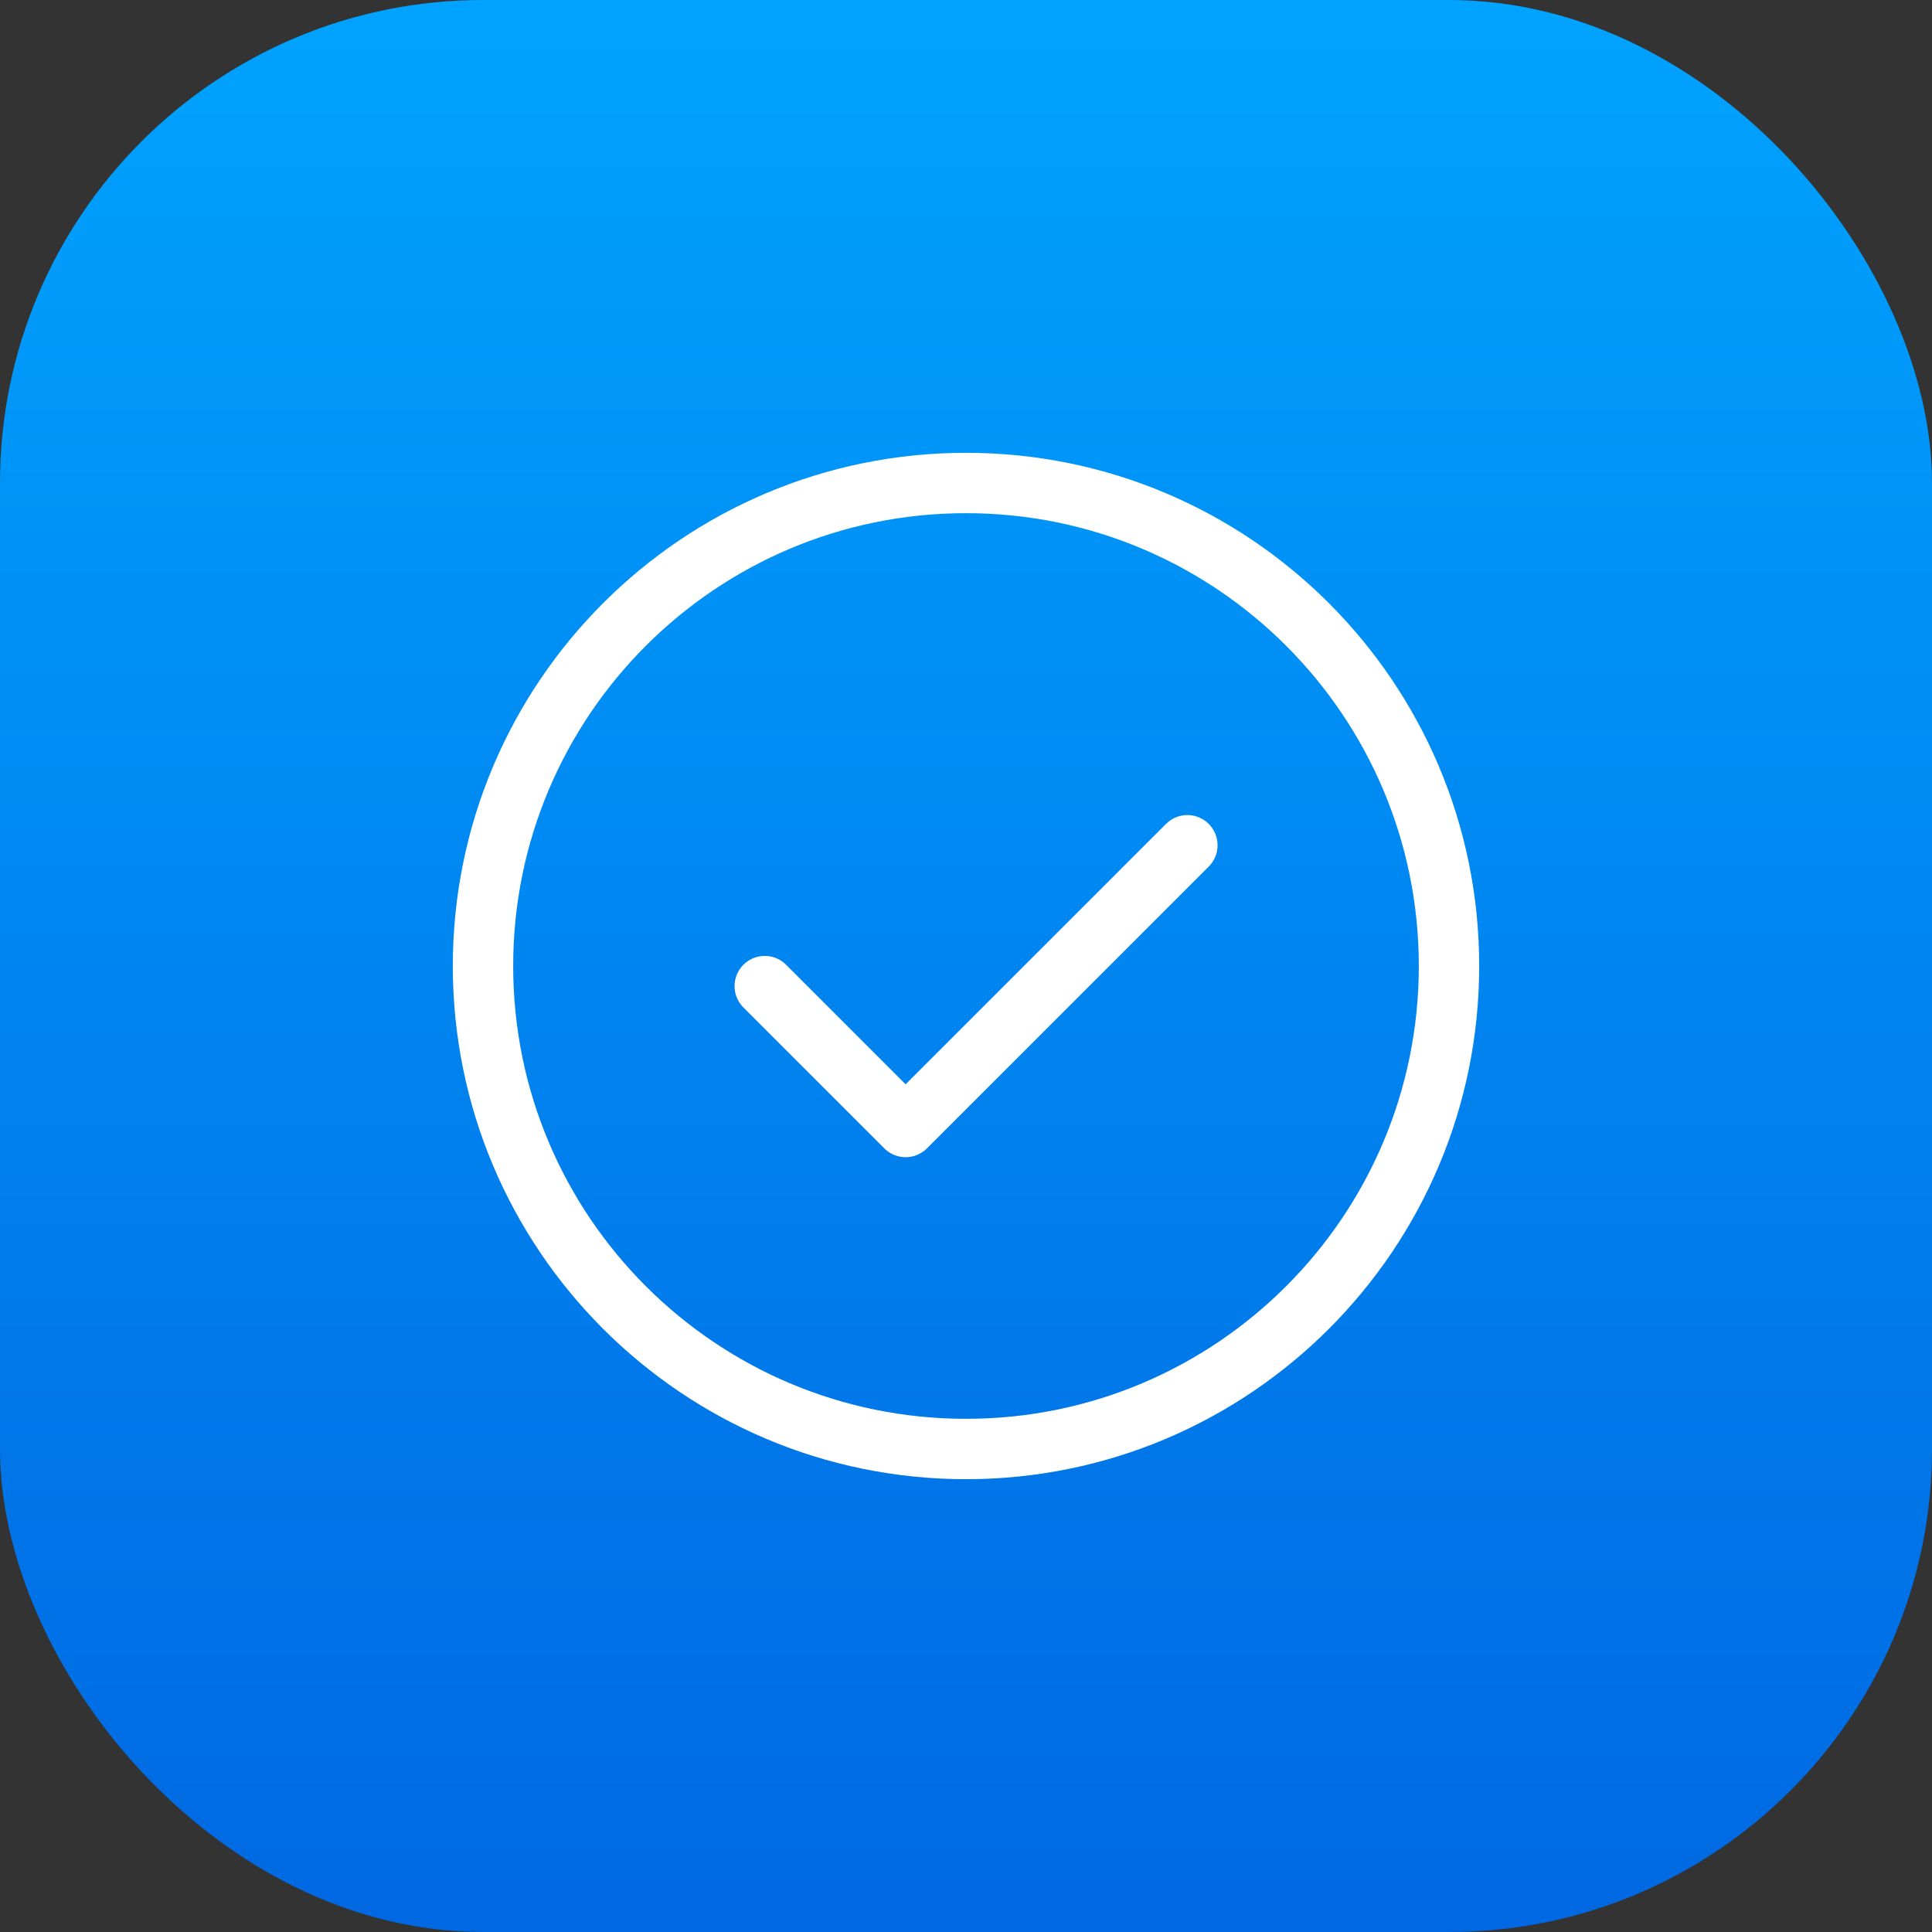 <svg width="48" height="48" viewBox="0 0 48 48" fill="none" xmlns="http://www.w3.org/2000/svg">
<rect x="0" y="0" width="48" height="48" fill="#333333" stroke="none"/>
<g clip-path="url(#clip0_568_19)">
<rect width="48" height="48" rx="12" fill="url(#paint0_linear_568_19)"/>
<mask id="mask0_568_19" style="mask-type:luminance" maskUnits="userSpaceOnUse" x="9" y="9" width="30" height="30">
<path d="M38.5 9H9V38.5H38.5V9Z" fill="white"/>
</mask>
<g mask="url(#mask0_568_19)">
<path d="M24 36C30.627 36 36 30.627 36 24C36 17.373 30.627 12 24 12C17.373 12 12 17.373 12 24C12 30.627 17.373 36 24 36Z" stroke="white" stroke-width="1.5" stroke-miterlimit="10"/>
</g>
<path d="M19 24.5L22.5 28L29.5 21" stroke="white" stroke-width="1.5" stroke-linecap="round" stroke-linejoin="round"/>
</g>
<defs>
<linearGradient id="paint0_linear_568_19" x1="24" y1="0" x2="24" y2="48" gradientUnits="userSpaceOnUse">
<stop stop-color="#00A3FF"/>
<stop offset="1" stop-color="#0068E2"/>
</linearGradient>
<clipPath id="clip0_568_19">
<rect width="48" height="48" fill="white"/>
</clipPath>
</defs>
</svg>
